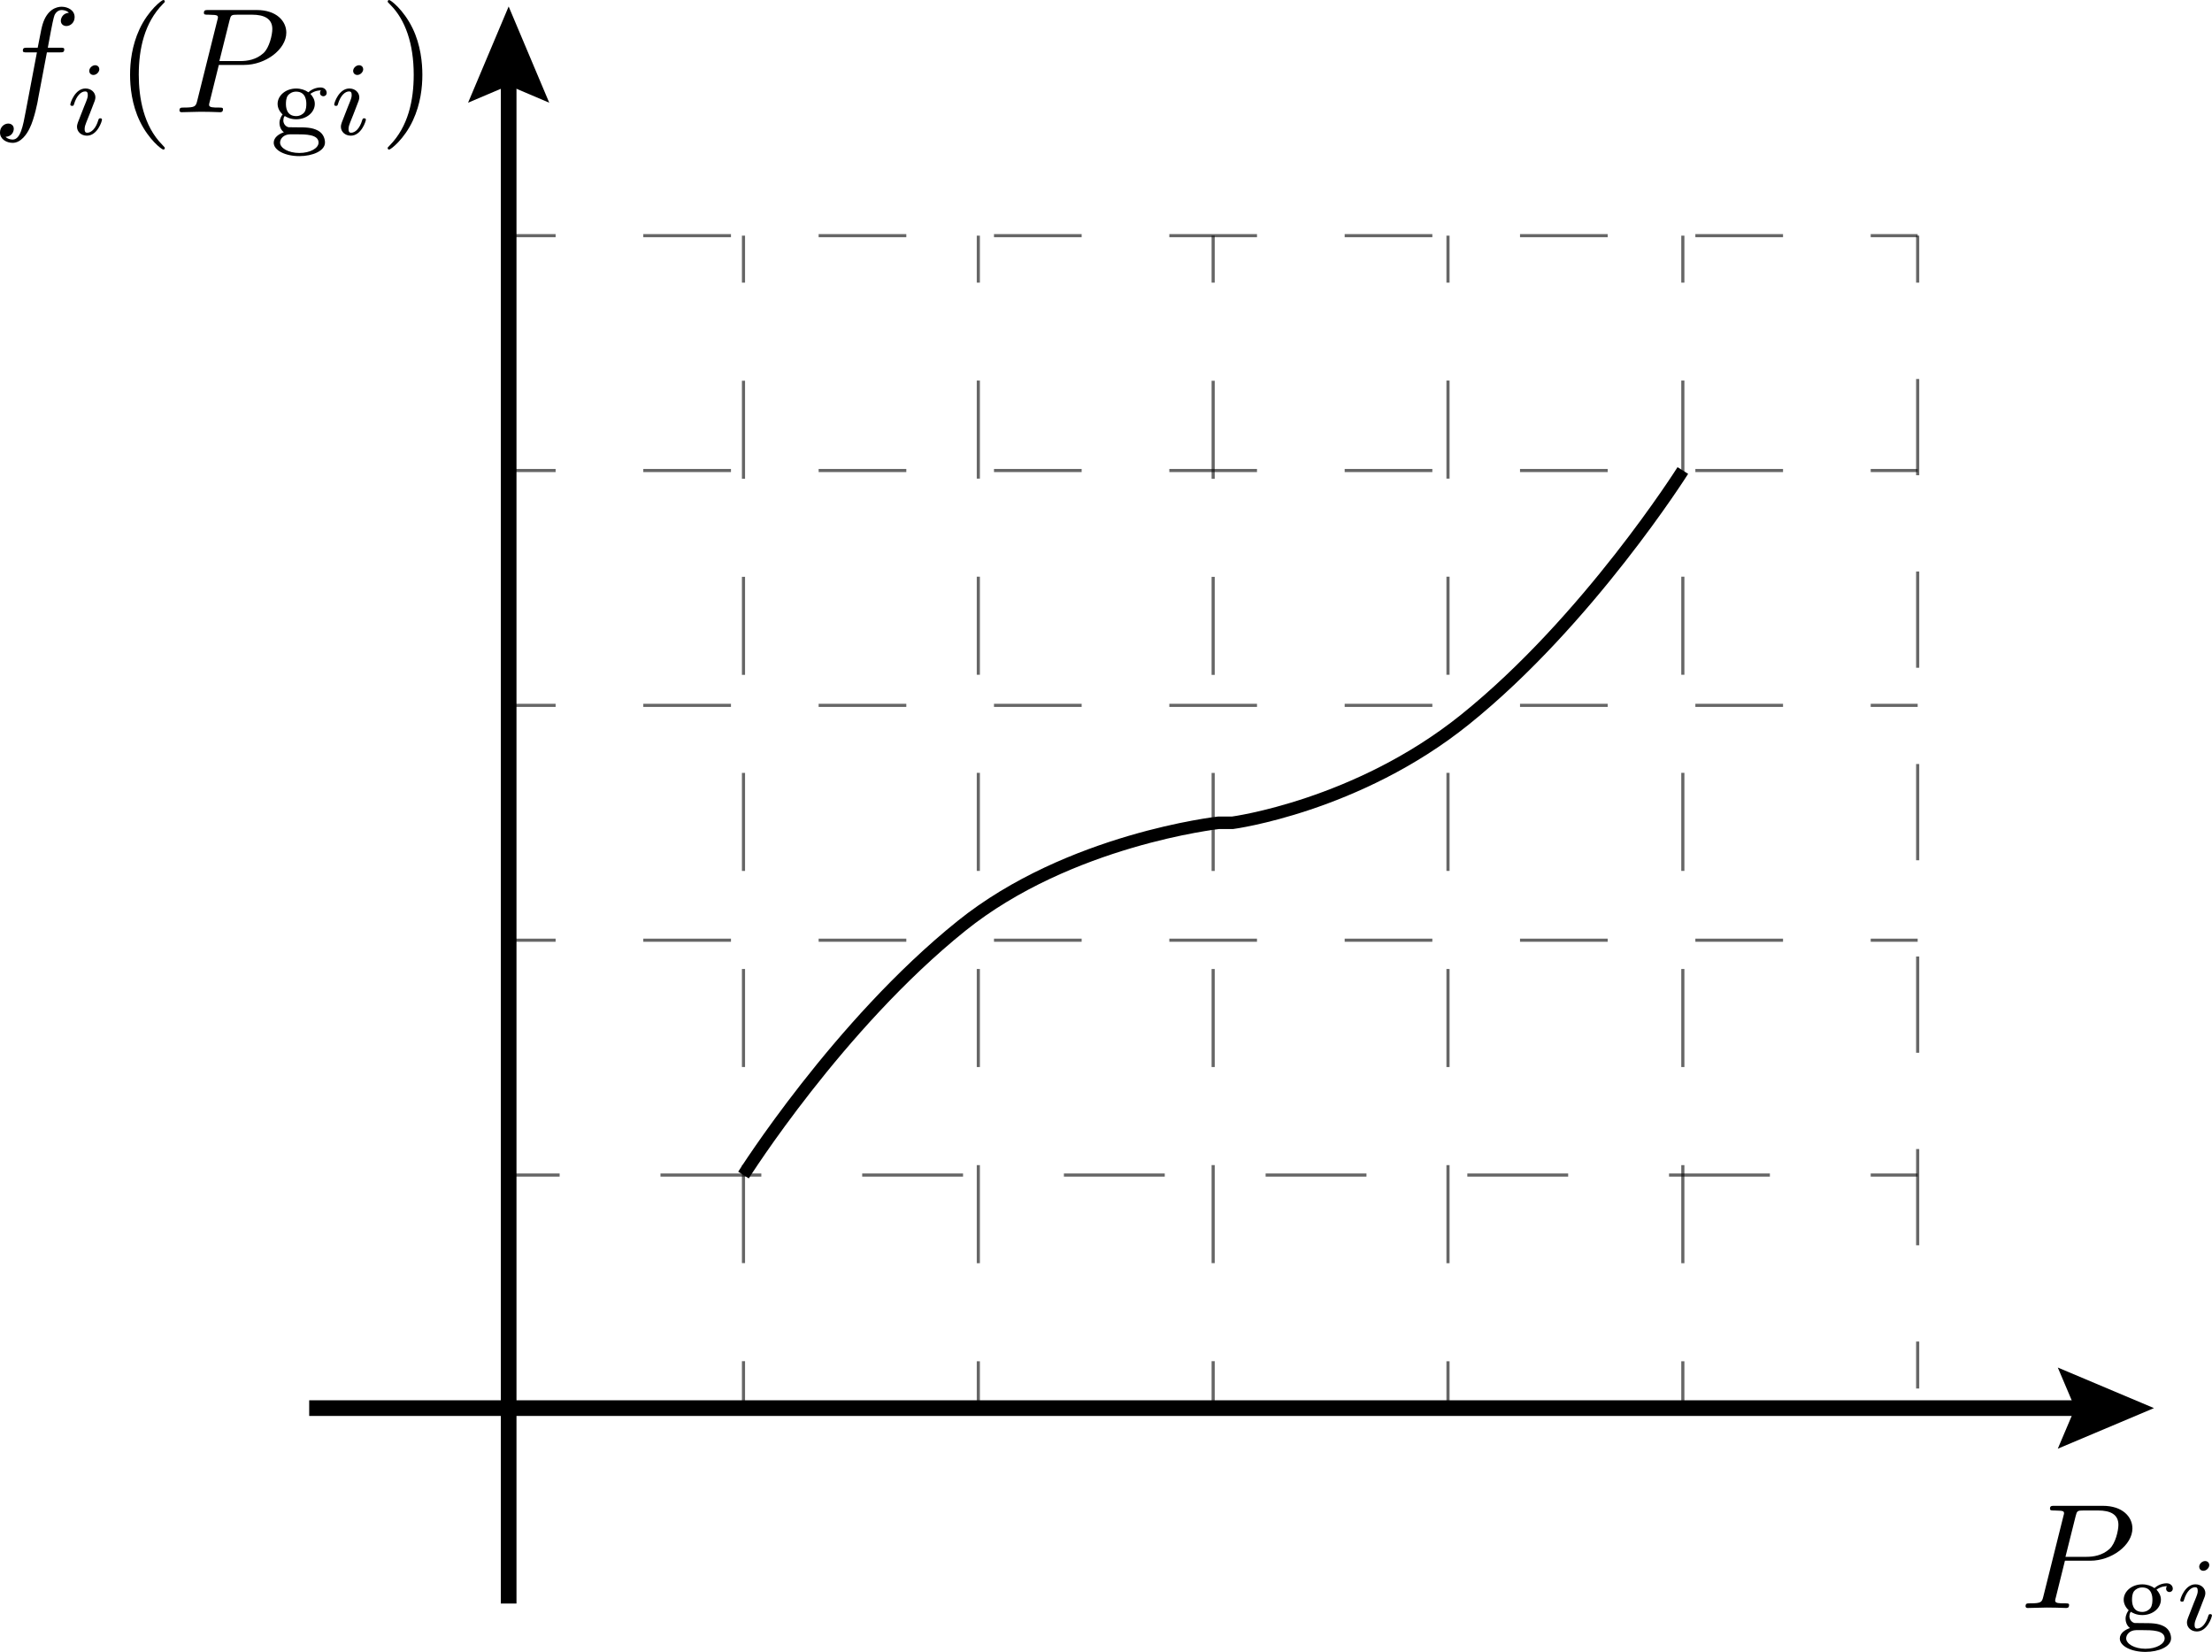 <?xml version="1.0" encoding="UTF-8"?>
<svg id="Layer_1" data-name="Layer 1" xmlns="http://www.w3.org/2000/svg" viewBox="0 0 70.645 52.753">
  <defs>
    <style>
      .cls-1 {
        stroke-dasharray: 0 0 2.8 2.8;
      }

      .cls-1, .cls-2, .cls-3, .cls-4, .cls-5, .cls-6, .cls-7, .cls-8, .cls-9, .cls-10, .cls-11 {
        fill: none;
        stroke: #000;
        stroke-miterlimit: 10;
      }

      .cls-1, .cls-2, .cls-4, .cls-5, .cls-6, .cls-7, .cls-8, .cls-9, .cls-10 {
        stroke-width: .1px;
      }

      .cls-12 {
        opacity: .6;
      }

      .cls-2 {
        stroke-dasharray: 0 0 2.8 2.8;
      }

      .cls-3 {
        stroke-width: .4px;
      }

      .cls-5 {
        stroke-dasharray: 0 0 3.132 3.132;
      }

      .cls-6 {
        stroke-dasharray: 0 0 3.221 3.221;
      }

      .cls-7 {
        stroke-dasharray: 0 0 3.074 3.074;
      }

      .cls-8 {
        stroke-dasharray: 0 0 3.131 3.131;
      }

      .cls-9 {
        stroke-dasharray: 0 0 3.131 3.131;
      }

      .cls-10 {
        stroke-dasharray: 0 0 2.8 2.8;
      }

      .cls-11 {
        stroke-width: .5px;
      }
    </style>
  </defs>
  <g>
    <line class="cls-11" x1="16.245" y1="51.21" x2="16.245" y2="2.297"/>
    <polygon points="17.541 3.28 16.245 2.729 14.949 3.28 16.245 .207 17.541 3.28"/>
  </g>
  <g>
    <line class="cls-11" x1="9.875" y1="44.969" x2="66.703" y2="44.969"/>
    <polygon points="65.72 46.265 66.27 44.969 65.72 43.673 68.792 44.969 65.72 46.265"/>
  </g>
  <g class="cls-12">
    <g>
      <line class="cls-4" x1="16.245" y1="30.026" x2="17.745" y2="30.026"/>
      <line class="cls-10" x1="20.545" y1="30.026" x2="58.345" y2="30.026"/>
      <line class="cls-4" x1="59.745" y1="30.026" x2="61.245" y2="30.026"/>
    </g>
  </g>
  <g class="cls-12">
    <g>
      <line class="cls-4" x1="16.245" y1="15.026" x2="17.745" y2="15.026"/>
      <line class="cls-2" x1="20.545" y1="15.026" x2="58.345" y2="15.026"/>
      <line class="cls-4" x1="59.745" y1="15.026" x2="61.245" y2="15.026"/>
    </g>
  </g>
  <g class="cls-12">
    <g>
      <line class="cls-4" x1="16.373" y1="37.526" x2="17.873" y2="37.526"/>
      <line class="cls-6" x1="21.094" y1="37.526" x2="58.134" y2="37.526"/>
      <line class="cls-4" x1="59.745" y1="37.526" x2="61.245" y2="37.526"/>
    </g>
  </g>
  <g class="cls-12">
    <g>
      <line class="cls-4" x1="16.245" y1="22.526" x2="17.745" y2="22.526"/>
      <line class="cls-1" x1="20.545" y1="22.526" x2="58.345" y2="22.526"/>
      <line class="cls-4" x1="59.745" y1="22.526" x2="61.245" y2="22.526"/>
    </g>
  </g>
  <g class="cls-12">
    <g>
      <line class="cls-4" x1="16.245" y1="7.526" x2="17.745" y2="7.526"/>
      <line class="cls-2" x1="20.545" y1="7.526" x2="58.345" y2="7.526"/>
      <line class="cls-4" x1="59.745" y1="7.526" x2="61.245" y2="7.526"/>
    </g>
  </g>
  <g class="cls-12">
    <g>
      <line class="cls-4" x1="23.745" y1="44.97" x2="23.745" y2="43.47"/>
      <line class="cls-8" x1="23.745" y1="40.338" x2="23.745" y2="10.592"/>
      <line class="cls-4" x1="23.745" y1="9.026" x2="23.745" y2="7.526"/>
    </g>
  </g>
  <g class="cls-12">
    <g>
      <line class="cls-4" x1="31.245" y1="44.973" x2="31.245" y2="43.473"/>
      <line class="cls-5" x1="31.245" y1="40.341" x2="31.245" y2="10.592"/>
      <line class="cls-4" x1="31.245" y1="9.026" x2="31.245" y2="7.526"/>
    </g>
  </g>
  <g class="cls-12">
    <g>
      <line class="cls-4" x1="38.745" y1="44.97" x2="38.745" y2="43.47"/>
      <line class="cls-9" x1="38.745" y1="40.339" x2="38.745" y2="10.592"/>
      <line class="cls-4" x1="38.745" y1="9.026" x2="38.745" y2="7.526"/>
    </g>
  </g>
  <g class="cls-12">
    <g>
      <line class="cls-4" x1="46.245" y1="44.973" x2="46.245" y2="43.473"/>
      <line class="cls-5" x1="46.245" y1="40.341" x2="46.245" y2="10.592"/>
      <line class="cls-4" x1="46.245" y1="9.026" x2="46.245" y2="7.526"/>
    </g>
  </g>
  <g class="cls-12">
    <g>
      <line class="cls-4" x1="53.745" y1="44.973" x2="53.745" y2="43.473"/>
      <line class="cls-5" x1="53.745" y1="40.341" x2="53.745" y2="10.592"/>
      <line class="cls-4" x1="53.745" y1="9.026" x2="53.745" y2="7.526"/>
    </g>
  </g>
  <g class="cls-12">
    <g>
      <line class="cls-4" x1="61.245" y1="44.343" x2="61.245" y2="42.843"/>
      <line class="cls-7" x1="61.245" y1="39.769" x2="61.245" y2="10.563"/>
      <line class="cls-4" x1="61.245" y1="9.026" x2="61.245" y2="7.526"/>
    </g>
  </g>
  <g>
    <path d="m70.086,51.14c.084-.207.104-.257.104-.334,0-.09-.03-.117-.083-.117-.124,0-.271.12-.357.407-.011.037-.014.054-.061.054-.01,0-.057,0-.057-.043,0-.057.153-.511.484-.511.184,0,.317.127.317.284,0,.033-.01.073-.02.107-.014.04-.134.344-.164.424-.037.087-.073.177-.107.267-.029.074-.053.137-.053.214,0,.074.017.117.083.117.131,0,.277-.137.354-.404.014-.037.017-.057.063-.057.01,0,.054,0,.054.043,0,.05-.147.511-.481.511-.184,0-.317-.127-.317-.284,0-.057.017-.097.03-.141l.21-.538Zm.284-.976c-.09,0-.134-.07-.134-.127,0-.097.097-.184.188-.184.094,0,.134.073.134.127,0,.09-.091.184-.188.184Z"/>
    <path d="m68.007,51.611c0,.097.061.197.167.221.027.003.147.003.221.003.324,0,.521,0,.719.104.184.1.224.281.224.381,0,.268-.395.434-.818.434-.451,0-.819-.183-.819-.427,0-.174.174-.284.324-.334-.13-.097-.14-.254-.14-.297,0-.13.073-.241.1-.271-.094-.087-.16-.207-.16-.337,0-.261.251-.491.595-.491.147,0,.287.047.388.12.157-.144.338-.154.388-.154.134,0,.197.094.197.17,0,.077-.061.11-.107.11-.057,0-.106-.04-.106-.107,0-.053.017-.067.03-.08-.057,0-.188.003-.338.11.08.087.141.19.141.321,0,.261-.251.491-.595.491-.194,0-.314-.074-.364-.104-.021.027-.044.053-.044.137Zm.218.448c-.214.003-.321.147-.321.264,0,.174.265.331.615.331s.614-.154.614-.331c0-.264-.417-.264-.715-.264h-.193Zm.451-.698c.066-.087.066-.221.066-.274,0-.07,0-.391-.327-.391-.12,0-.211.06-.258.117-.066.087-.066.22-.066.274,0,.07,0,.391.327.391.12,0,.211-.061.258-.117Z"/>
    <path d="m65.651,51.036c-.005.029-.015.053-.015.082,0,.086.134.086.311.086.091,0,.134,0,.134.052,0,.096-.062.096-.096.096-.101,0-.205-.01-.311-.01-.101,0-.205-.004-.306-.004-.134,0-.473.014-.606.014-.015,0-.071,0-.071-.057,0-.091.052-.091.134-.091.377,0,.387-.038.435-.225l.64-2.564c.015-.058.02-.072.02-.091,0-.053-.029-.067-.105-.077-.058-.005-.144-.009-.205-.009-.096,0-.139,0-.139-.058,0-.091.053-.091.144-.091h1.547c.626,0,.941.354.941.721,0,.535-.664,1.032-1.343,1.032h-.812l-.296,1.194Zm.314-1.318h.674c.21,0,.497-.038.735-.253.187-.172.282-.583.282-.769,0-.33-.253-.458-.649-.458h-.459c-.205,0-.215.014-.258.181l-.325,1.299Z"/>
  </g>
  <path class="cls-3" d="m53.745,15.026s-3.022,4.79-6.959,7.955c-3.441,2.767-7.42,3.295-7.42,3.295h-.448s-4.773.528-8.214,3.295c-3.937,3.165-6.959,7.955-6.959,7.955"/>
  <g>
    <path d="m13.188,3.845c-.281.606-.711.932-.759.932-.029,0-.048-.02-.048-.048,0-.015,0-.023.062-.081.593-.602.77-1.442.77-2.259,0-.999-.272-1.758-.74-2.23-.091-.086-.091-.096-.091-.11,0-.028.019-.048.048-.048.048,0,.458.311.745.898.263.539.314,1.117.314,1.49,0,.4-.057.931-.301,1.456Z"/>
    <path d="m11.128,3.37c.084-.207.104-.257.104-.334,0-.09-.03-.116-.083-.116-.124,0-.271.12-.357.407-.011.037-.014.054-.061.054-.01,0-.057,0-.057-.044,0-.057.153-.511.484-.511.184,0,.317.127.317.284,0,.033-.01.073-.02.106-.014.04-.134.345-.164.425-.037.087-.073.177-.107.267-.029.074-.053.138-.053.214,0,.074.017.117.083.117.131,0,.277-.137.354-.404.014-.037.017-.057.063-.057.01,0,.054,0,.054.043,0,.051-.147.512-.481.512-.184,0-.317-.127-.317-.284,0-.057.017-.097.03-.141l.21-.538Zm.284-.976c-.09,0-.134-.07-.134-.127,0-.097.097-.184.188-.184.094,0,.134.073.134.127,0,.09-.091.184-.188.184Z"/>
    <path d="m9.048,3.842c0,.097.061.197.167.221.027.003.147.003.221.003.324,0,.521,0,.719.104.184.101.224.281.224.381,0,.268-.395.435-.818.435-.451,0-.819-.184-.819-.428,0-.174.174-.284.324-.334-.13-.097-.14-.254-.14-.298,0-.13.073-.24.1-.271-.094-.087-.16-.207-.16-.337,0-.261.251-.491.595-.491.147,0,.287.047.388.12.157-.144.338-.154.388-.154.134,0,.197.094.197.171s-.061.11-.107.11c-.057,0-.106-.04-.106-.107,0-.053.017-.066.03-.08-.057,0-.188.004-.338.11.08.087.141.19.141.321,0,.261-.251.491-.595.491-.194,0-.314-.074-.364-.104-.021.026-.044.053-.044.137Zm.218.447c-.214.004-.321.147-.321.265,0,.174.265.331.615.331s.614-.154.614-.331c0-.265-.417-.265-.715-.265h-.193Zm.451-.698c.066-.087.066-.221.066-.273,0-.07,0-.392-.327-.392-.12,0-.211.061-.258.117-.066.087-.066.221-.066.274,0,.07,0,.391.327.391.12,0,.211-.061.258-.117Z"/>
    <path d="m6.692,3.267c-.005.029-.015.053-.015.082,0,.086.134.086.311.086.091,0,.134,0,.134.052,0,.096-.062.096-.096.096-.101,0-.205-.01-.311-.01-.101,0-.205-.004-.306-.004-.134,0-.473.014-.606.014-.015,0-.071,0-.071-.057,0-.091.052-.091.134-.091.377,0,.387-.038.435-.225l.64-2.564c.015-.058.02-.072.02-.091,0-.053-.029-.067-.105-.077-.058-.005-.144-.009-.205-.009-.096,0-.139,0-.139-.058,0-.091.053-.091.144-.091h1.547c.626,0,.941.354.941.721,0,.535-.664,1.032-1.343,1.032h-.812l-.296,1.193Zm.314-1.317h.674c.21,0,.497-.038.735-.254.187-.172.282-.582.282-.769,0-.329-.254-.458-.649-.458h-.459c-.205,0-.215.014-.258.181l-.325,1.3Z"/>
    <path d="m5.214,4.776c-.048,0-.459-.311-.745-.898-.263-.539-.315-1.117-.315-1.489,0-.401.058-.932.301-1.457.282-.606.712-.932.76-.932.028,0,.048.015.048.048,0,.015,0,.024-.062.081-.587.598-.769,1.429-.769,2.26,0,.73.152,1.633.75,2.234.081.082.081.091.081.105,0,.033-.02.048-.048.048Z"/>
    <path d="m2.7,3.37c.084-.207.104-.257.104-.334,0-.09-.03-.116-.083-.116-.124,0-.271.12-.357.407-.011.037-.014.054-.061.054-.01,0-.057,0-.057-.044,0-.057.153-.511.484-.511.184,0,.317.127.317.284,0,.033-.01.073-.02.106-.014.04-.134.345-.164.425-.037.087-.073.177-.107.267-.029.074-.053.138-.053.214,0,.074.017.117.083.117.131,0,.277-.137.354-.404.014-.037.017-.057.063-.057.01,0,.054,0,.054.043,0,.051-.147.512-.481.512-.184,0-.317-.127-.317-.284,0-.057.017-.097.03-.141l.21-.538Zm.284-.976c-.09,0-.134-.07-.134-.127,0-.097.097-.184.188-.184.094,0,.134.073.134.127,0,.09-.091.184-.188.184Z"/>
    <path d="m1.213,3.186c-.004.034-.114.611-.267.912-.086.182-.277.464-.54.464-.196,0-.406-.115-.406-.33,0-.181.139-.286.263-.286.091,0,.177.058.177.167,0,.071-.043.244-.263.258.091.086.21.086.229.086.248,0,.329-.435.415-.897l.358-1.887h-.315c-.091,0-.134,0-.134-.058,0-.091.053-.091.144-.091h.33c.114-.602.129-.649.157-.749.144-.474.444-.56.606-.56.196,0,.416.11.416.33,0,.182-.139.286-.263.286-.091,0-.177-.057-.177-.167,0-.071.048-.238.258-.258-.091-.086-.215-.086-.234-.086-.101,0-.182.071-.225.162-.028.058-.096.396-.114.497l-.101.544h.396c.081,0,.129,0,.129.053,0,.096-.048.096-.144.096h-.41l-.287,1.514Z"/>
  </g>
</svg>